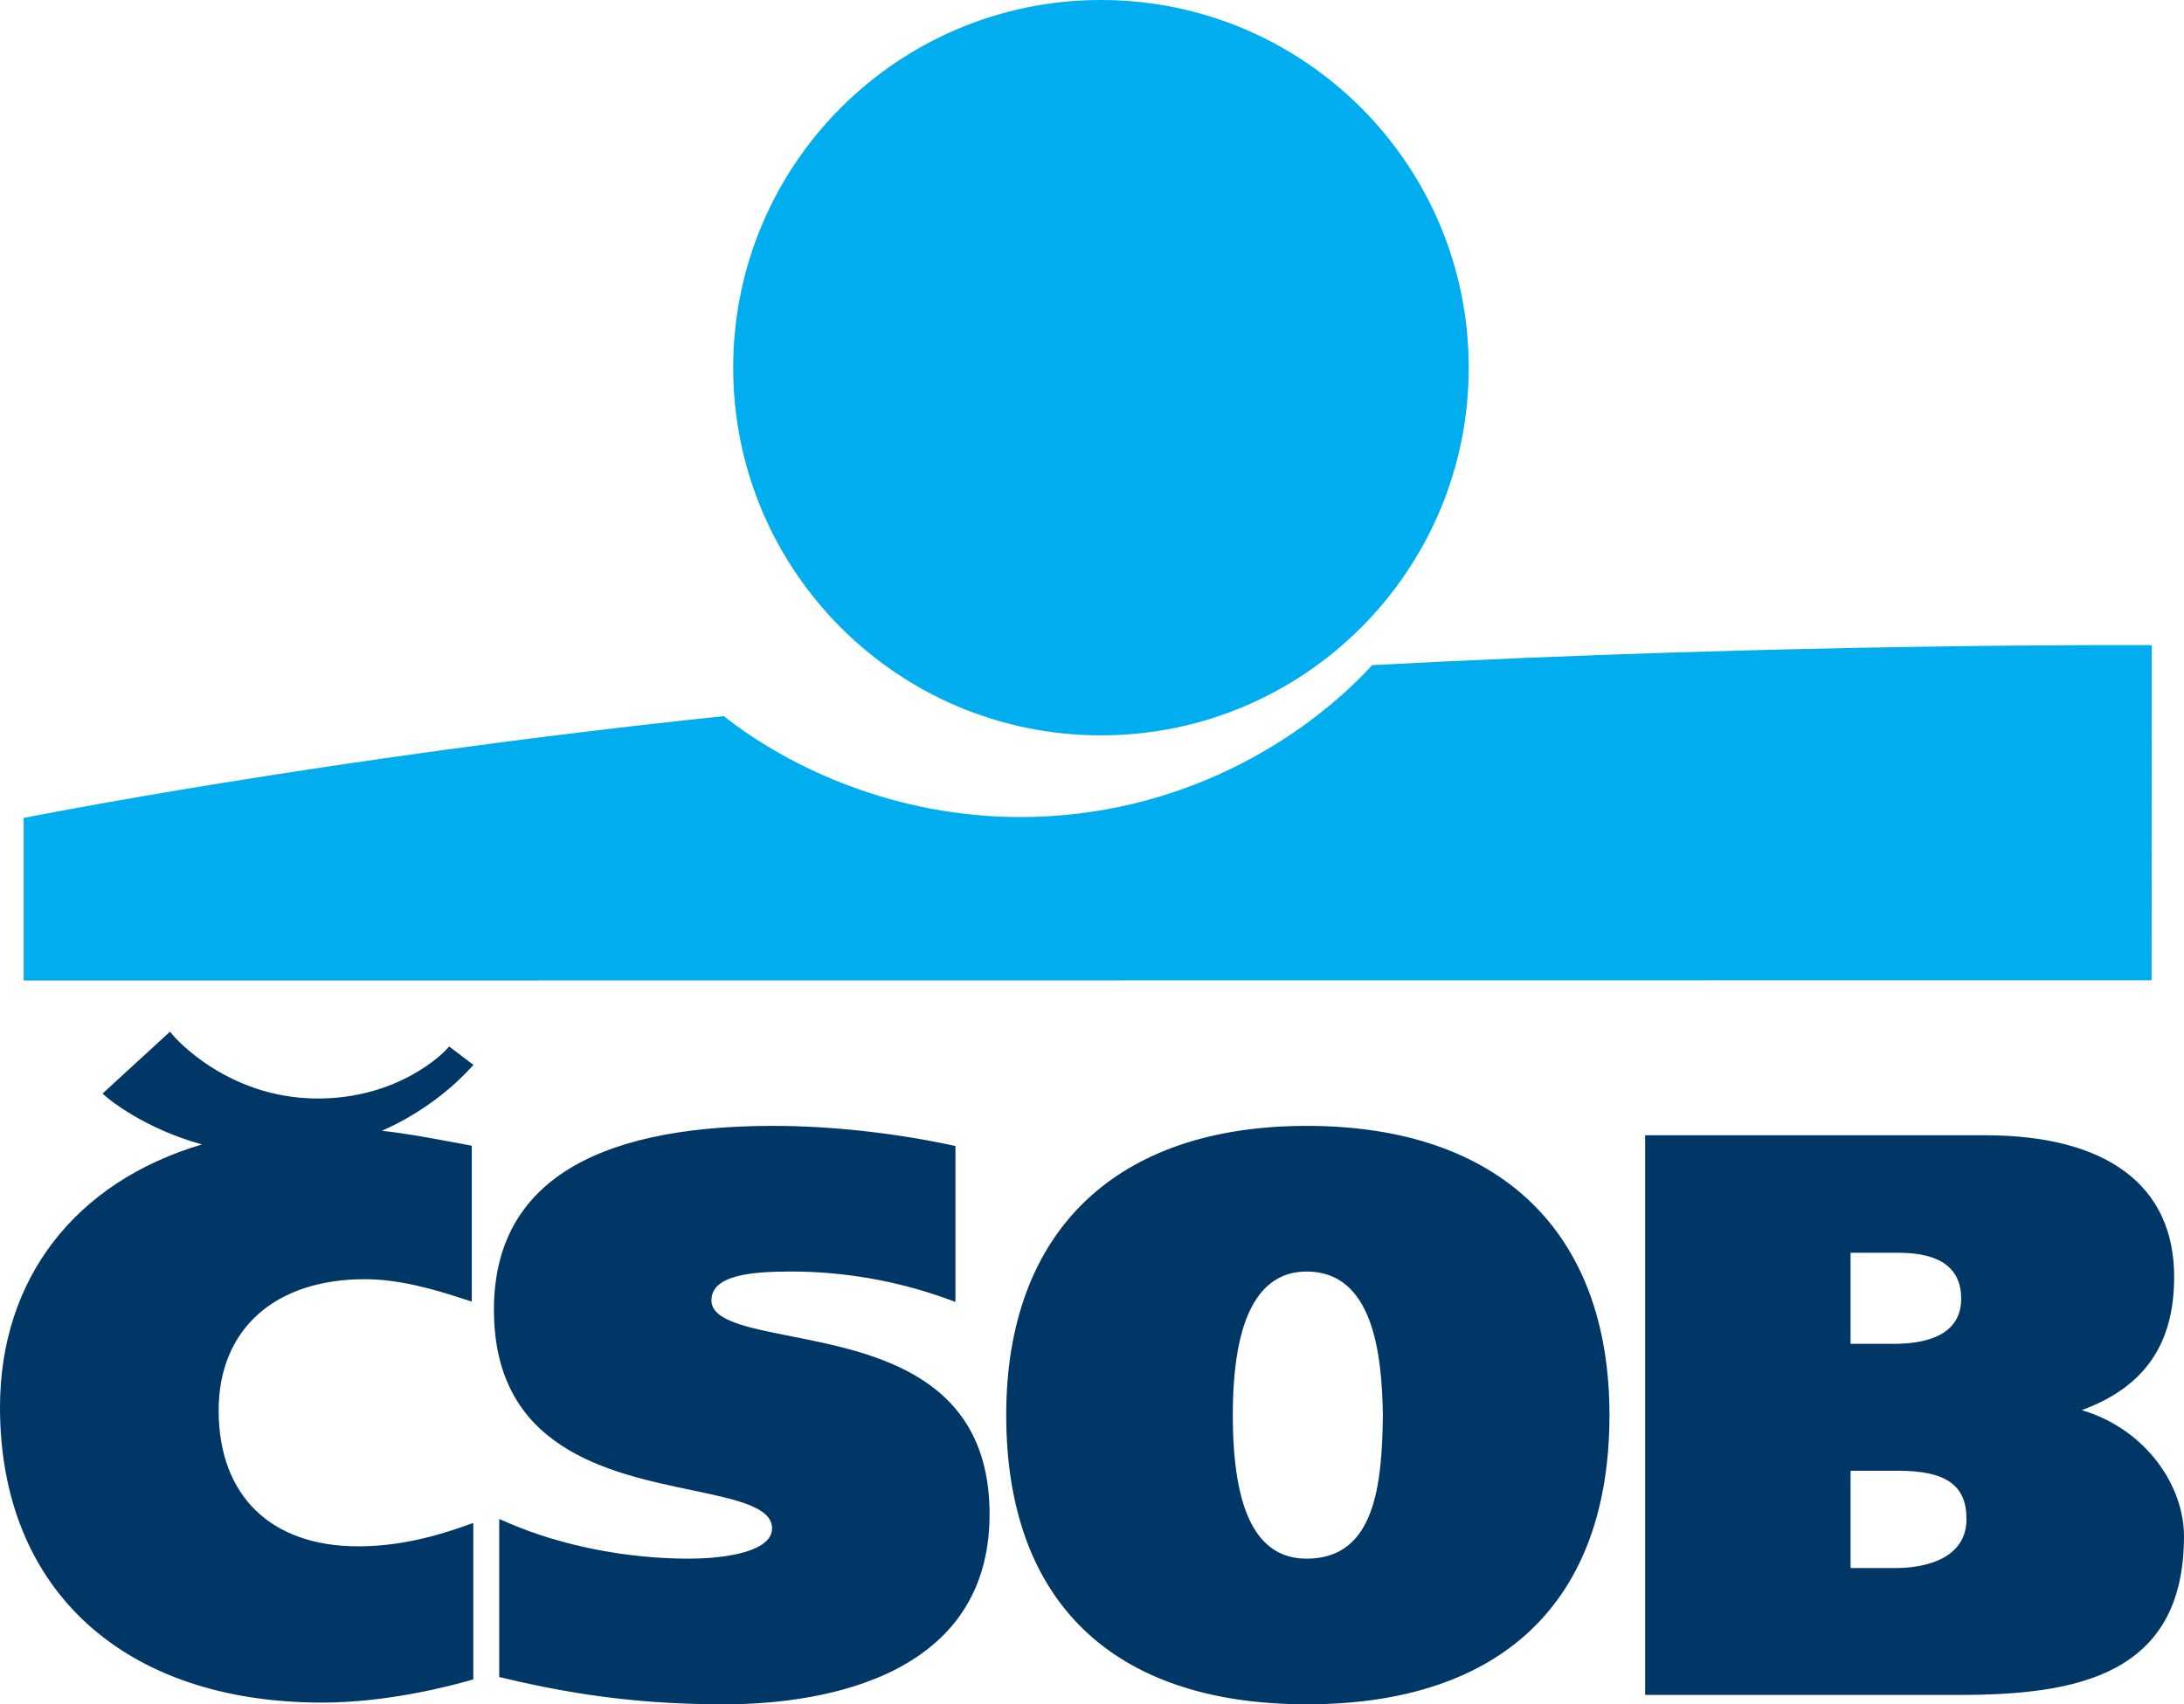 <?xml version="1.0" encoding="utf-8"?>
<!-- Generator: Adobe Illustrator 16.0.0, SVG Export Plug-In . SVG Version: 6.00 Build 0)  -->
<!DOCTYPE svg PUBLIC "-//W3C//DTD SVG 1.1//EN" "http://www.w3.org/Graphics/SVG/1.1/DTD/svg11.dtd">
<svg version="1.1" id="Layer_1" xmlns="http://www.w3.org/2000/svg" xmlns:xlink="http://www.w3.org/1999/xlink" x="0px" y="0px"
	 width="290.876px" height="227.04px" viewBox="0 0 290.876 227.04" enable-background="new 0 0 290.876 227.04"
	 xml:space="preserve">
<g>
	<defs>
		<rect id="SVGID_1_" width="290.876" height="227.04"/>
	</defs>
	<clipPath id="SVGID_2_">
		<use xlink:href="#SVGID_1_"  overflow="visible"/>
	</clipPath>
	<path clip-path="url(#SVGID_2_)" fill="#00AEEF" d="M146.631,97.96c27.051,0,48.981-21.931,48.981-48.981S173.682,0,146.631,0
		s-48.98,21.93-48.98,48.98S119.58,97.96,146.631,97.96"/>
	<path clip-path="url(#SVGID_2_)" fill="#00AEEF" d="M182.758,88.608c-9.331,10.116-25.788,20.236-46.901,20.236
		c-16.382,0-30.488-6.367-39.46-13.445c-53.476,5.612-93.244,13.565-93.244,13.565v21.654l283.413-0.028l0.024-44.648
		C286.59,85.941,238.234,85.642,182.758,88.608"/>
	<path clip-path="url(#SVGID_2_)" fill="#003767" d="M65.785,174.464c0,18.527,15.206,21.714,26.31,24.042
		c5.996,1.257,10.733,2.25,10.733,5.097c0,2.976-5.762,4.035-11.154,4.035c-8.187,0-16.878-1.716-23.845-4.709l-1.338-0.574v21.052
		l0.738,0.174c10.229,2.426,18.989,3.46,29.29,3.46c10.607,0,35.277-2.466,35.277-25.313c0-18.486-15.3-21.515-26.472-23.726
		c-5.906-1.17-10.571-2.093-10.571-4.787c0-3.374,5.384-3.828,10.649-3.828c6.956,0,14.069,1.239,20.568,3.584l1.284,0.464v-20.77
		l-0.76-0.161c-7.669-1.624-16.02-2.52-23.515-2.52C78.299,149.984,65.785,158.22,65.785,174.464 M134.013,188.512
		c0,24.846,14.213,38.528,40.02,38.528c26.004,0,40.324-13.683,40.324-38.528c0-24.482-14.697-38.527-40.324-38.527
		C148.601,149.984,134.013,164.029,134.013,188.512 M164.191,188.512c0-12.689,3.311-19.125,9.842-19.125
		c8.838,0,10.023,10.923,10.145,19.142c-0.118,9.231-1.013,19.109-10.145,19.109C167.411,207.638,164.191,201.382,164.191,188.512
		 M220.069,151.233h-0.959v74.558h41.837c15.544,0,29.928-2.563,29.928-21.148c0-6.697-5.048-14.255-13.616-16.79
		c8.349-3.071,12.305-8.766,12.305-17.76c0-12.162-8.944-18.859-25.185-18.859H220.069z M252.772,195.924
		c6.402,0,9.135,1.922,9.135,6.429c0,6.063-7.146,6.534-9.338,6.534h-6.104v-12.963H252.772z M252.873,166.888
		c5.525,0,8.328,2.061,8.328,6.118c0,4.97-4.857,6.013-8.933,6.013h-5.804v-12.131H252.873z M22.081,137.949l-8.43,7.737
		l0.629,0.537c0.218,0.188,4.937,4.132,12.629,6.232C10.005,157.463,0,170.362,0,187.471c0,24.269,16.447,39.342,42.923,39.342
		c8.716,0,17.193-2.252,19.583-2.941l0.529-0.152v-20.845l-0.979,0.35c-5.278,1.891-9.85,2.769-14.389,2.769
		c-11.613,0-18.546-6.77-18.546-18.105c0-10.781,7.455-17.478,19.455-17.478c4.54,0,9.073,1.283,13.296,2.67l0.961,0.314v-20.768
		l-2.036-0.381c-3.633-0.681-6.687-1.247-9.928-1.608c5.85-2.591,9.724-6.129,11.635-8.182l0.552-0.593l-3.236-2.458l-0.452,0.494
		c-0.06,0.067-6.105,6.551-17.318,6.438c-11.903-0.121-18.843-8.235-18.911-8.317l-0.493-0.587L22.081,137.949z"/>
</g>
</svg>
